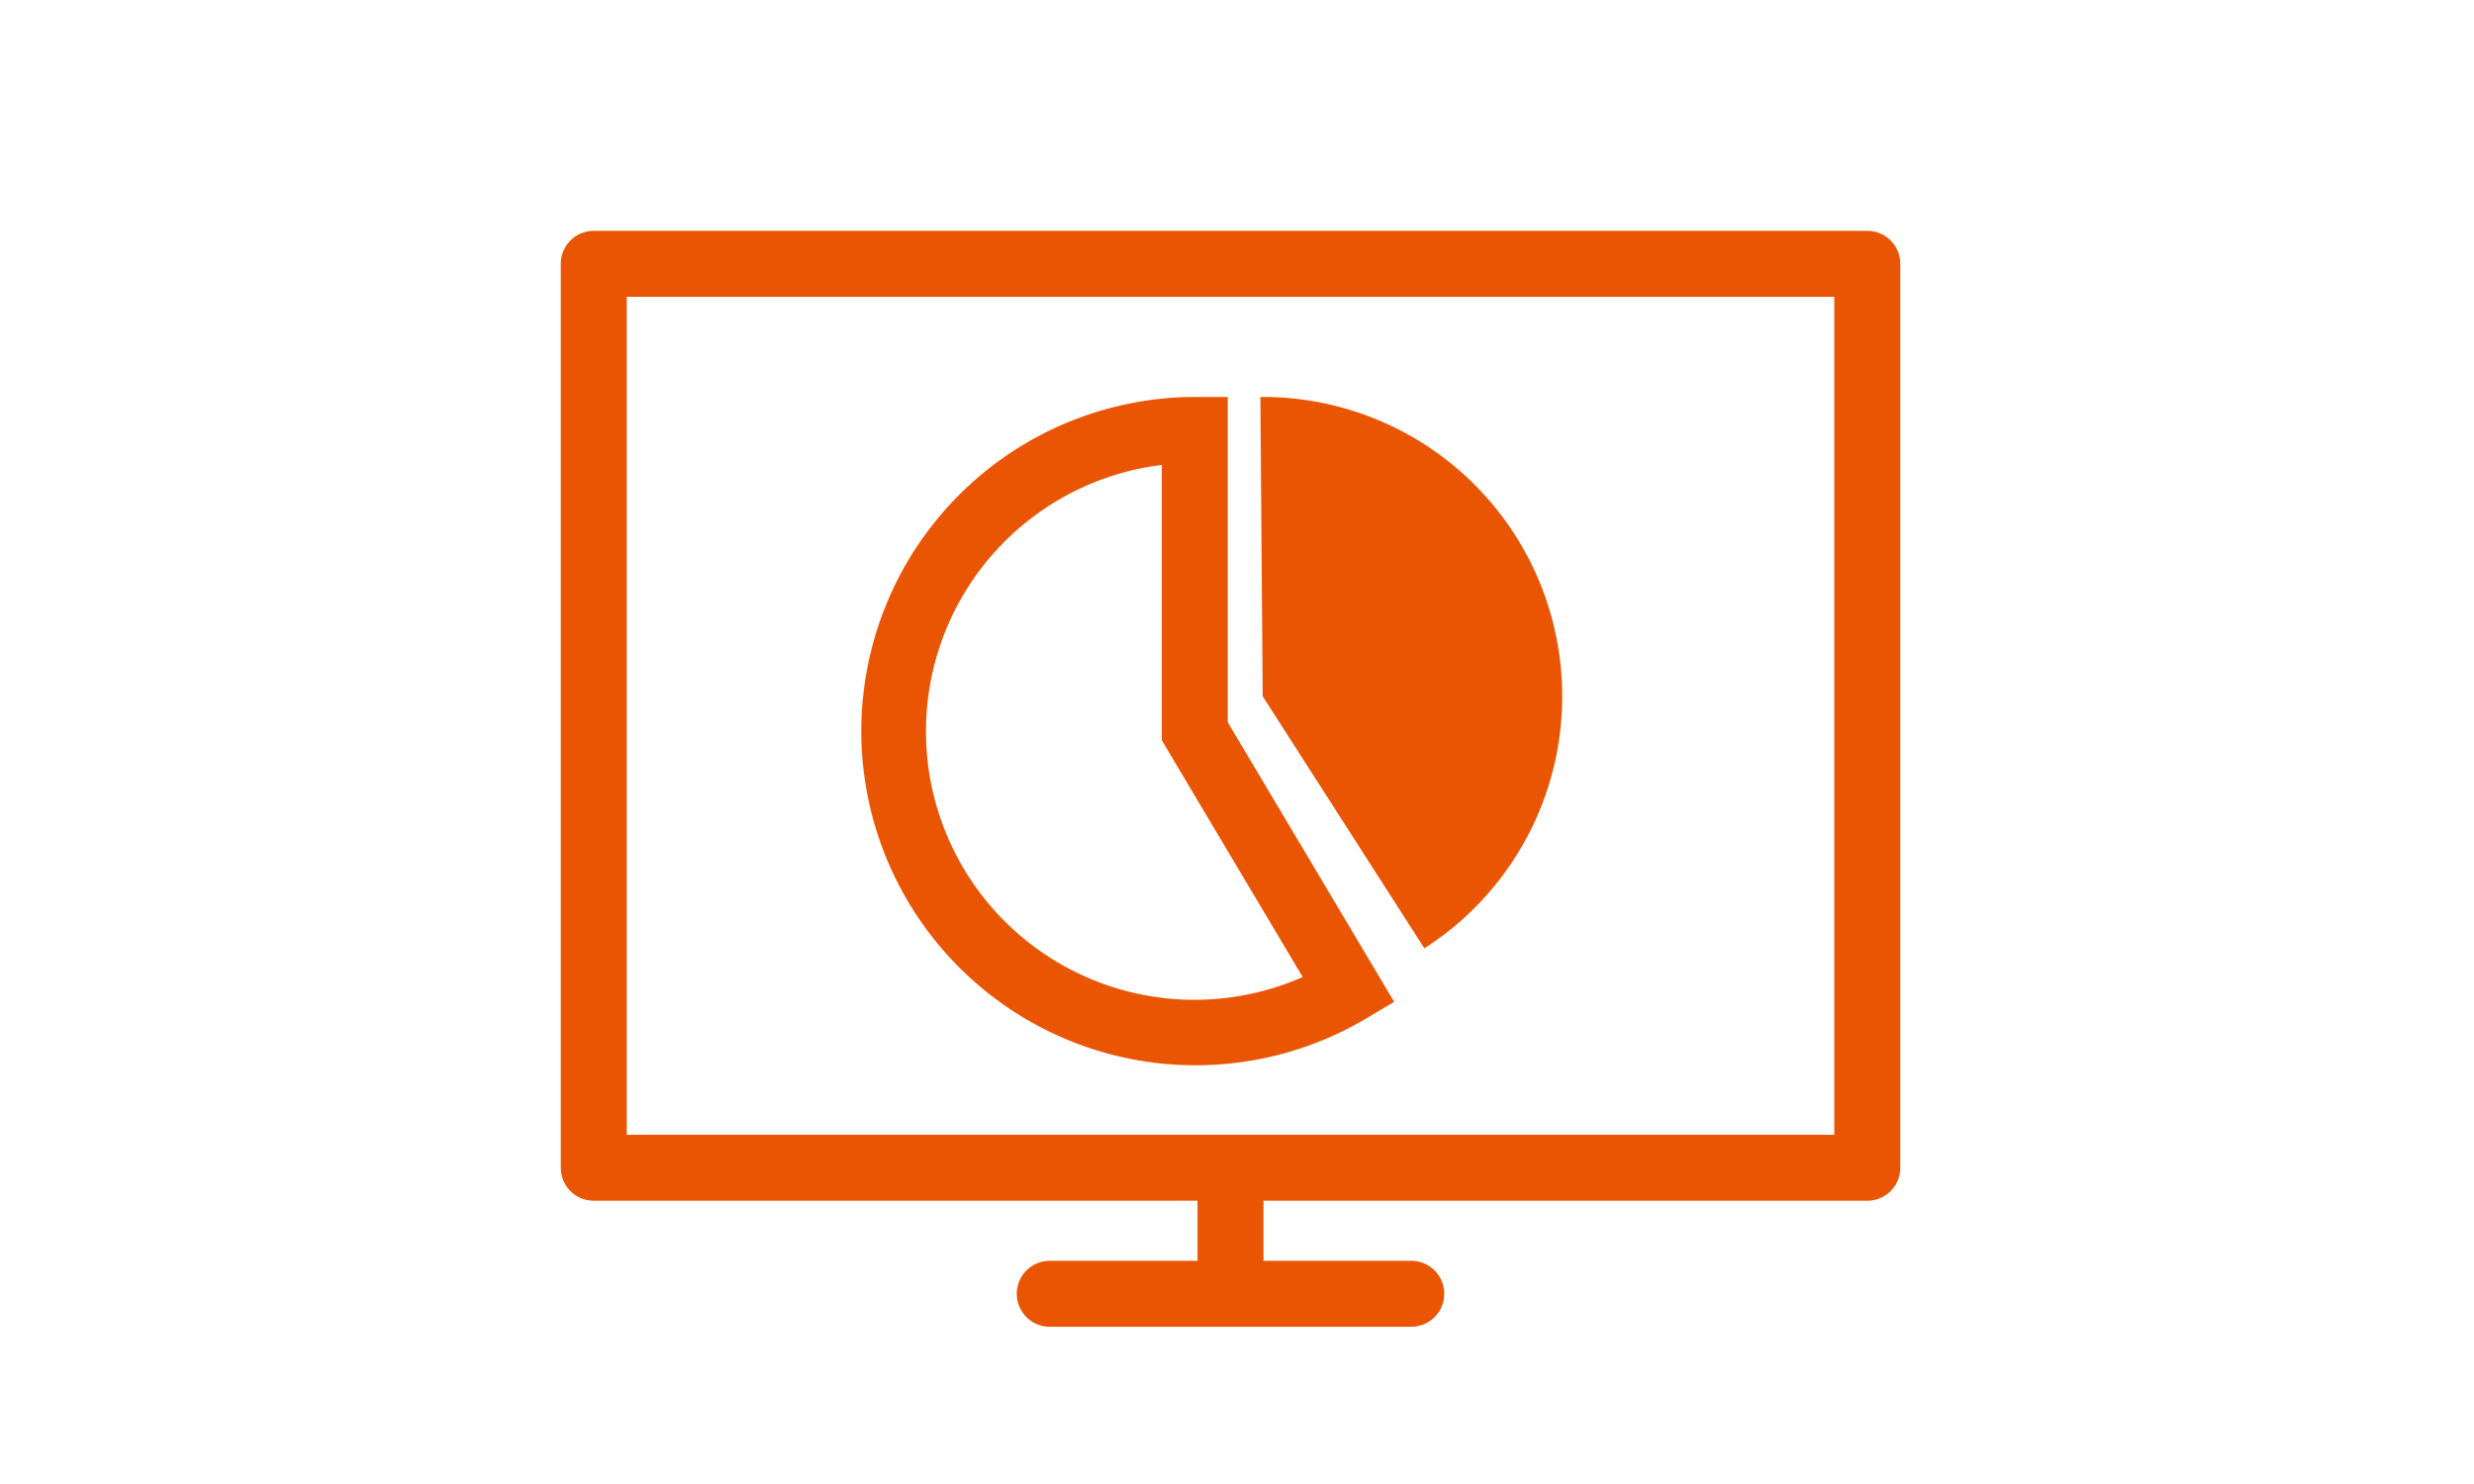 <svg xmlns="http://www.w3.org/2000/svg" xmlns:xlink="http://www.w3.org/1999/xlink" width="75" height="45" viewBox="0 0 75 45">
  <defs>
    <clipPath id="clip-path">
      <rect id="長方形_799" data-name="長方形 799" width="75" height="45" transform="translate(-2736 -2349)" fill="#fff"/>
    </clipPath>
  </defs>
  <g id="マスクグループ_142" data-name="マスクグループ 142" transform="translate(2736 2349)" clip-path="url(#clip-path)">
    <g id="グループ_1120" data-name="グループ 1120" transform="translate(20336.863 11803.365)">
      <g id="グループ_1119" data-name="グループ 1119" transform="translate(-23054.863 -14144.365)">
        <path id="長方形_656" data-name="長方形 656" d="M0-1H38.607a1,1,0,0,1,1,1V27.41a1,1,0,0,1-1,1H0a1,1,0,0,1-1-1V0A1,1,0,0,1,0-1ZM37.607,1H1V26.41H37.607Z" fill="#ea5504"/>
        <path id="線_151" data-name="線 151" d="M0,4.82a1,1,0,0,1-1-1V0A1,1,0,0,1,0-1,1,1,0,0,1,1,0V3.82A1,1,0,0,1,0,4.82Z" transform="translate(19.303 27.411)" fill="#ea5504"/>
        <path id="線_152" data-name="線 152" d="M10.958,1H0A1,1,0,0,1-1,0,1,1,0,0,1,0-1H10.958a1,1,0,0,1,1,1A1,1,0,0,1,10.958,1Z" transform="translate(13.824 31.232)" fill="#ea5504"/>
        <path id="パス_2042" data-name="パス 2042" d="M25.369,10.31h1v9.865l5.044,8.477-.859.511A10.133,10.133,0,1,1,25.369,10.31ZM28.641,27.9l-4.271-7.178V12.371A8.14,8.14,0,1,0,28.641,27.9Z" transform="translate(-7.149 -6.273)" fill="#ea5504"/>
        <path id="パス_2204" data-name="パス 2204" d="M30.37,19.112,30.3,10.035h.071a9.077,9.077,0,0,1,4.9,16.719Z" transform="translate(-10.091 -5.998)" fill="#ea5504"/>
      </g>
    </g>
  </g>
</svg>
